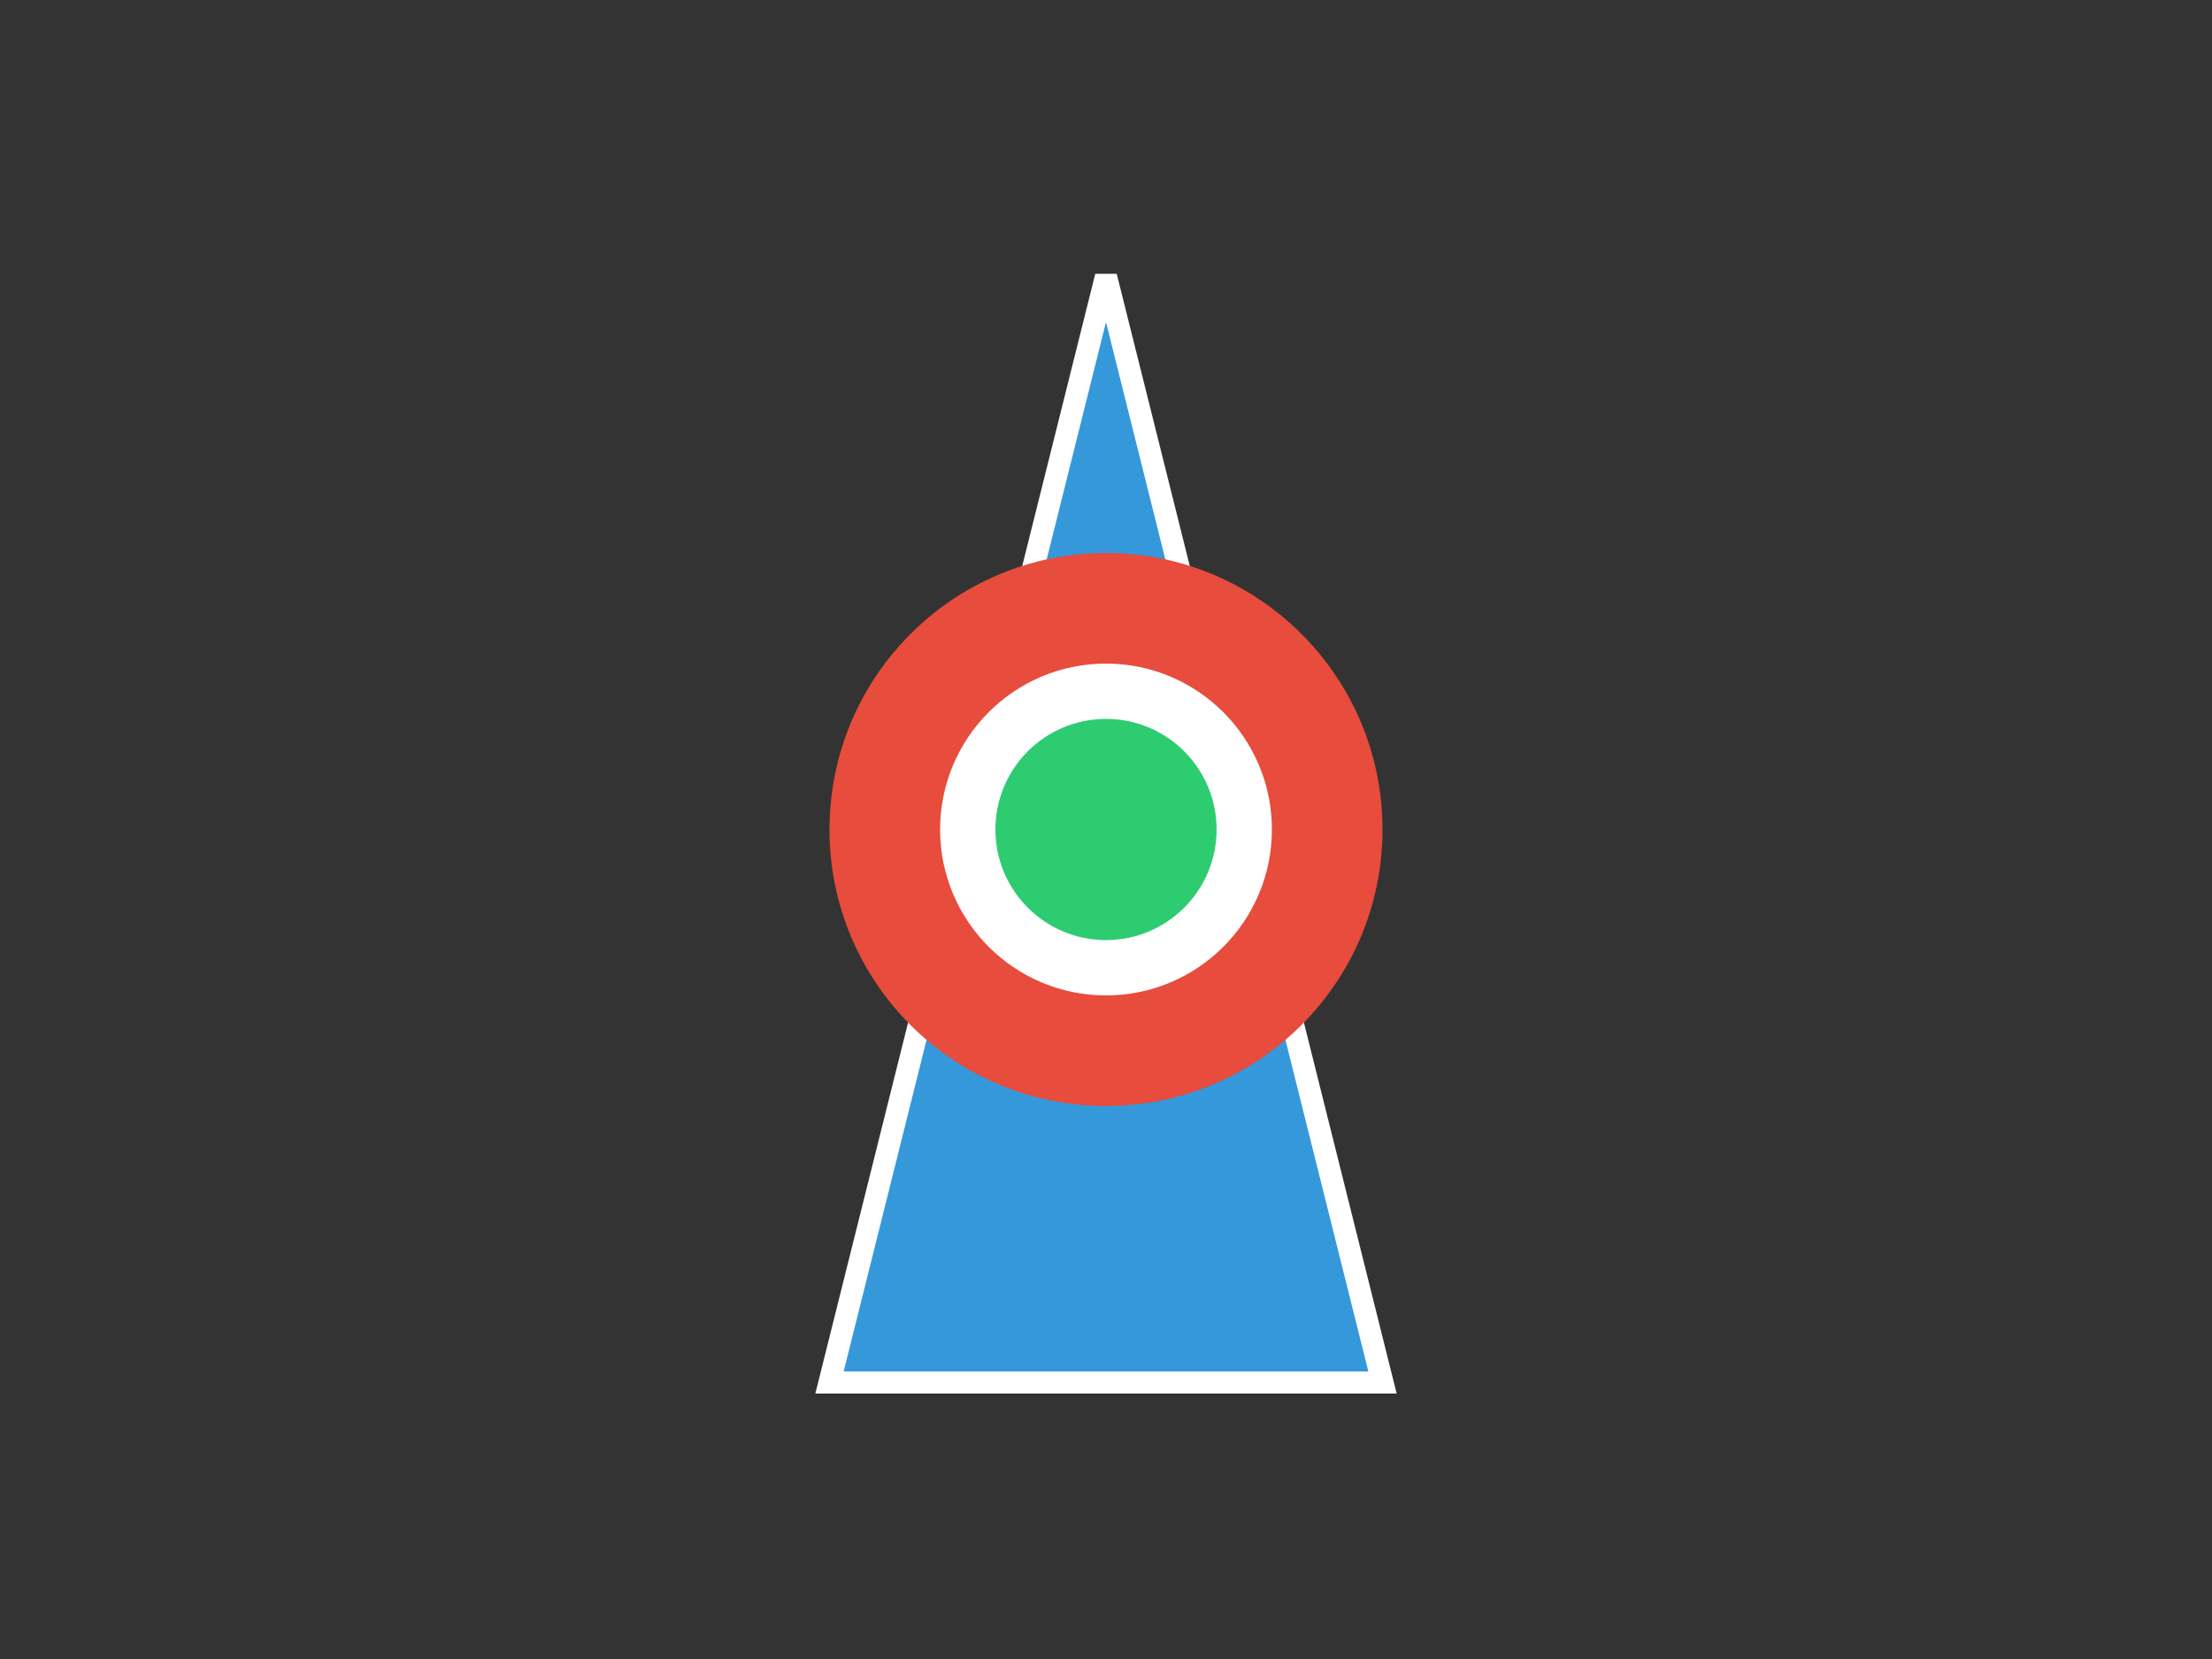 
<svg width="400" height="300" viewBox="0 0 400 300" fill="none" xmlns="http://www.w3.org/2000/svg">
  <rect x="0" y="0" width="400" height="300" fill="#333333" stroke="none"/>
  <g clip-path="url(#clip0_1)">
    <path d="M200 50L150 250L250 250L200 50Z" fill="#3498db"/>
    <path d="M200 50L150 250L250 250L200 50Z" stroke="#ffffff" stroke-width="4"/>
    <circle cx="200" cy="150" r="50" fill="#e74c3c"/>
    <circle cx="200" cy="150" r="30" fill="#ffffff"/>
  </g>
  <defs>
    <clipPath id="clip0_1">
      <rect width="400" height="300" fill="white"/>
    </clipPath>
  </defs>
  <style>
    @keyframes pulse {
      0% {
        transform: scale(1);
      }
      50% {
        transform: scale(1.1);
      }
      100% {
        transform: scale(1);
      }
    }
    .pulse {
      animation: pulse 2s infinite;
    }
  </style>
  <g class="pulse">
    <circle cx="200" cy="150" r="20" fill="#2ecc71"/>
  </g>
</svg>

